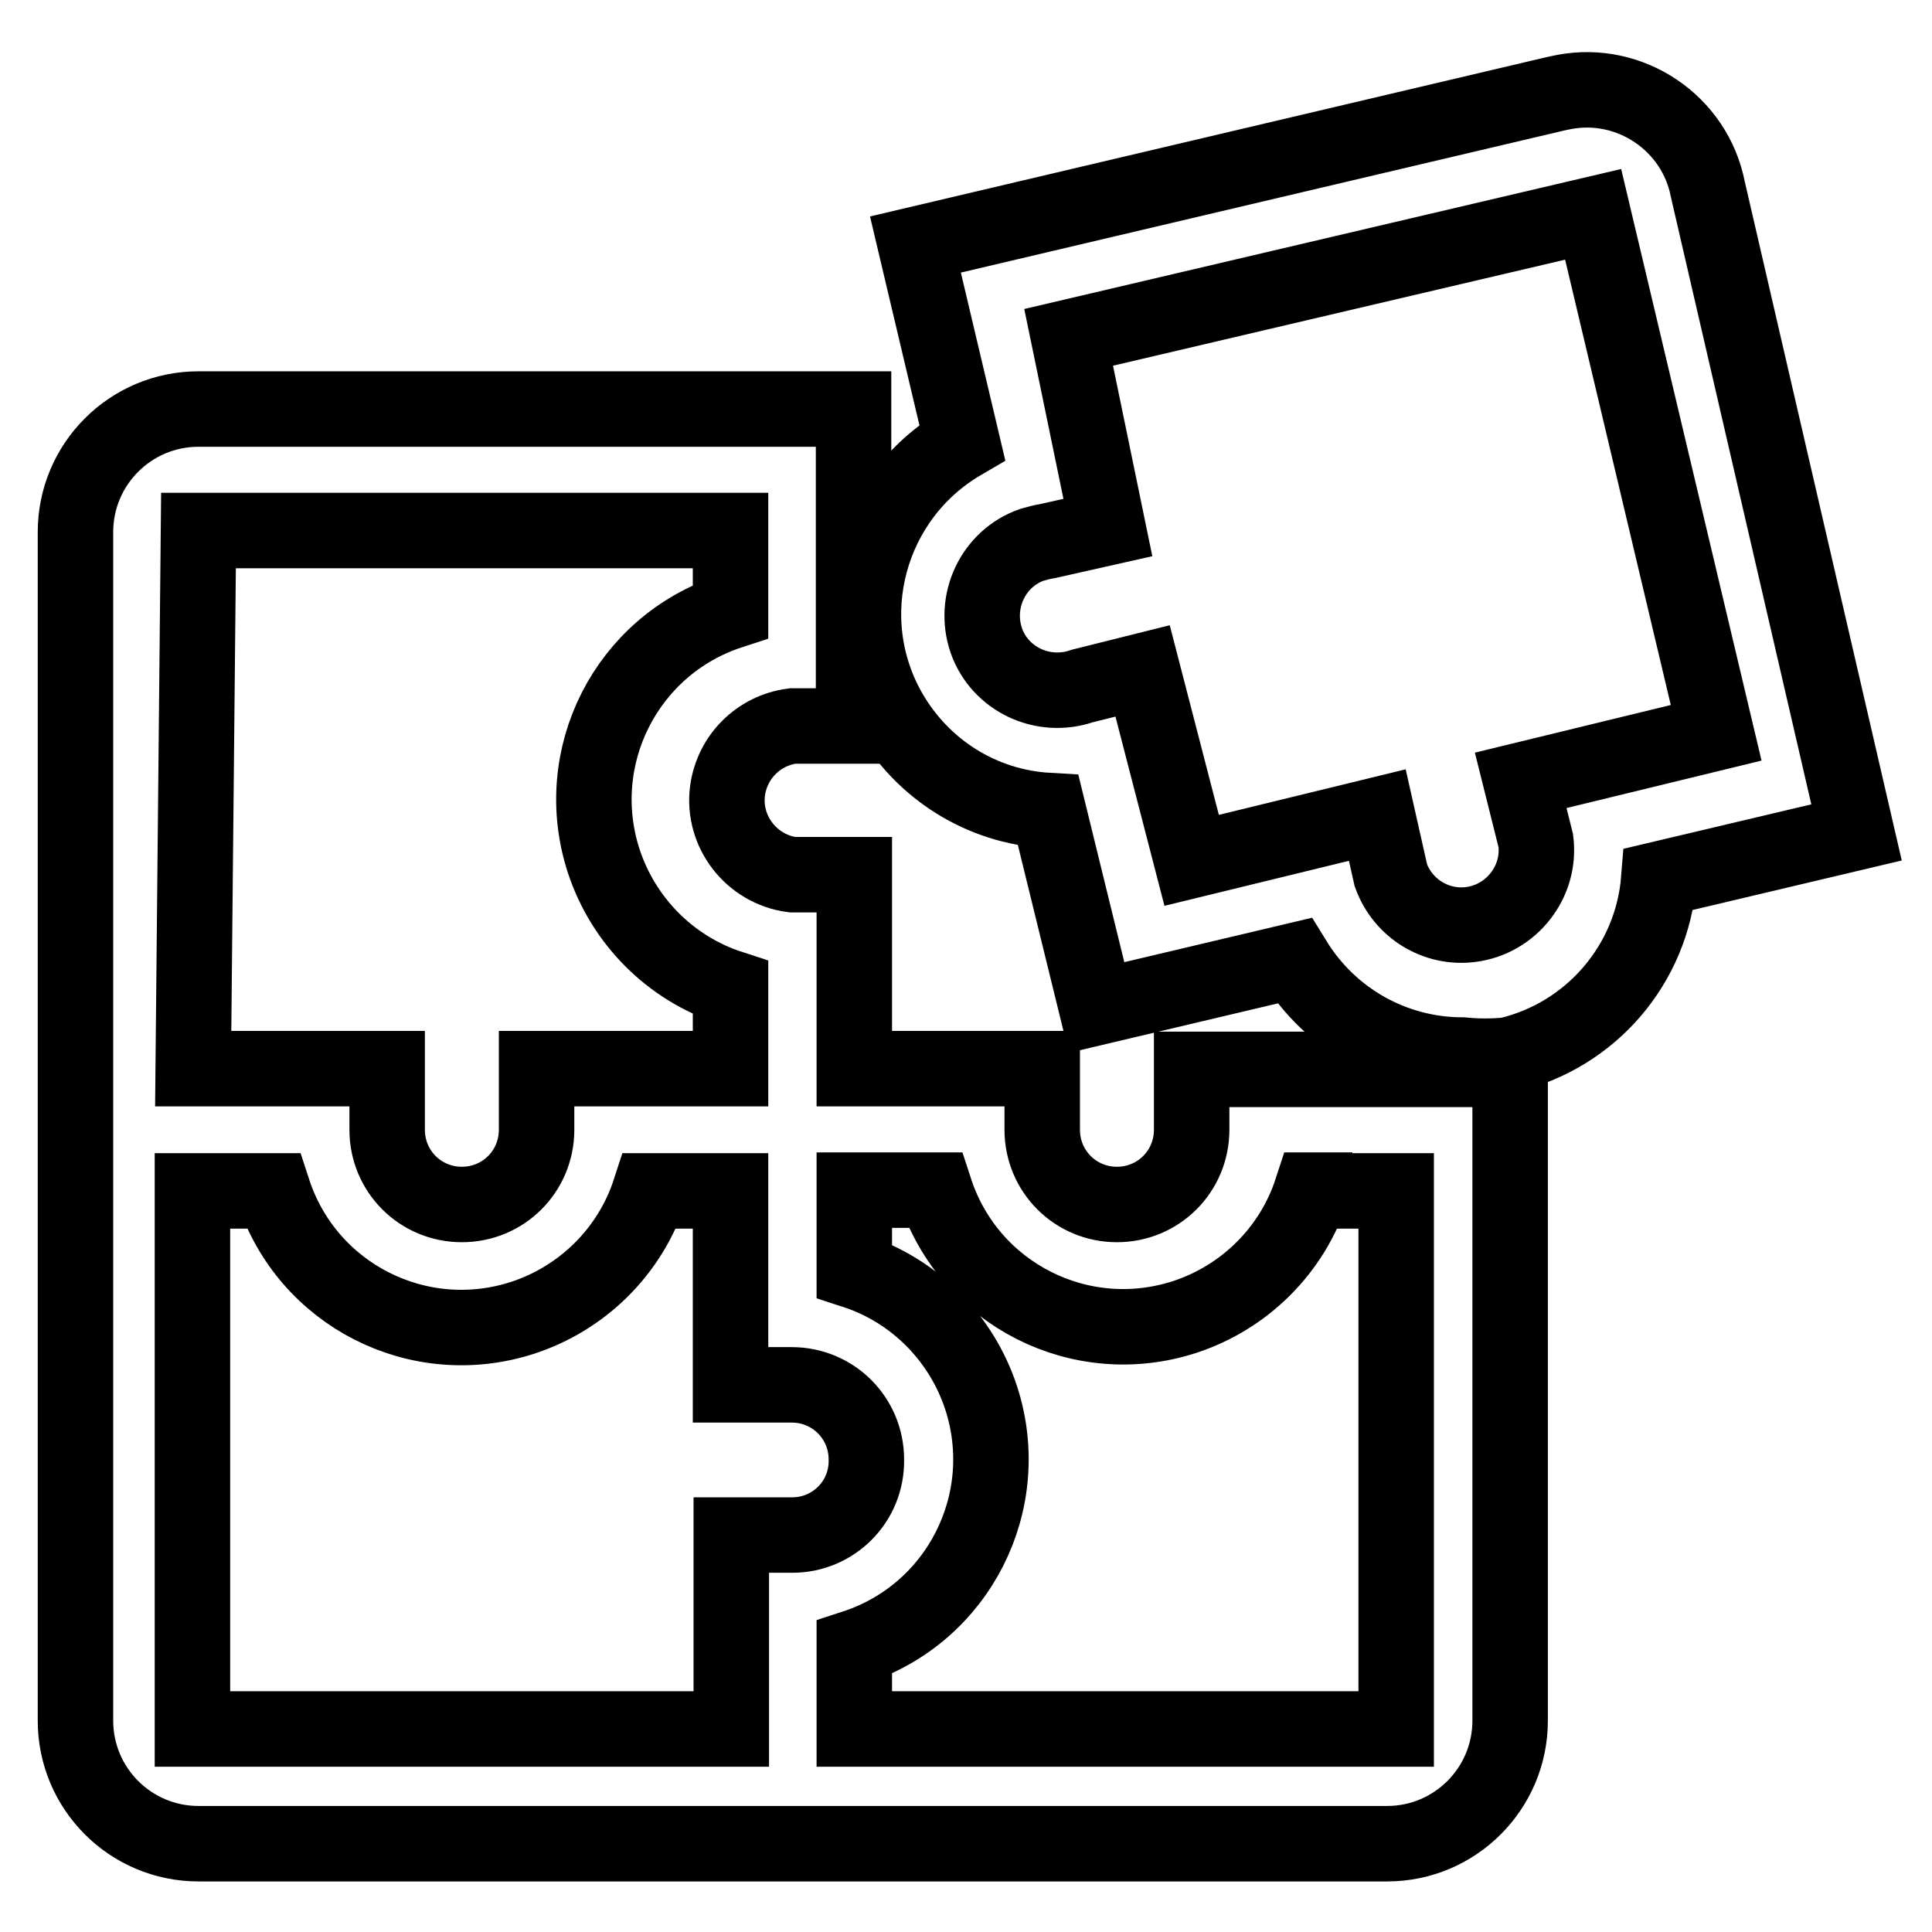 <?xml version="1.0" encoding="utf-8"?>
<!-- Svg Vector Icons : http://www.onlinewebfonts.com/icon -->
<!DOCTYPE svg PUBLIC "-//W3C//DTD SVG 1.1//EN" "http://www.w3.org/Graphics/SVG/1.1/DTD/svg11.dtd">
<svg version="1.1" xmlns="http://www.w3.org/2000/svg" xmlns:xlink="http://www.w3.org/1999/xlink" x="0px" y="0px" viewBox="0 0 256 256" enable-background="new 0 0 256 256" xml:space="preserve">
<g> <path stroke-width="10" fill-opacity="0" stroke="#000000"  d="M226.3,25.1c-1.7-8.8-10.3-14.6-19.1-12.9c-0.5,0.1-1,0.2-1.4,0.3l-84.5,19.9l6.2,26.2 c-12.5,7.3-16.8,23.3-9.6,35.8c4.4,7.6,12.2,12.5,21,13l6.4,26.1l26.2-6.2c4.8,7.8,13.2,12.5,22.3,12.5c2,0.2,4,0.2,6,0 c11-2.6,19.1-12,20-23.3l26.2-6.2L226.3,25.1z M201.5,103.4l2,8c0.7,5.4-3.2,10.4-8.6,11.1c-4.6,0.6-9-2.1-10.6-6.5l-1.8-8l-24.6,6 l-6.5-25.1l-8,2c-5.2,1.8-10.9-0.9-12.7-6c-1.8-5.2,0.9-10.9,6-12.7c0.7-0.2,1.4-0.4,2.1-0.5l8-1.8l-5.2-25.2l69.5-16.3l16.3,68.7 L201.5,103.4z"/> <path stroke-width="10" fill-opacity="0" stroke="#000000"  d="M157.9,149.7c0,5.5-4.4,9.9-9.9,9.9s-9.9-4.4-9.9-9.9v-8.1h-24.9v-25.7H105c-5.4-0.7-9.3-5.7-8.6-11.1 c0.6-4.5,4.1-8,8.6-8.6h8.1v-42H26.3c-9,0-16.3,7.3-16.3,16.3v157.5c0,9,7.3,16.3,16.3,16.3h157.5c9,0,16.3-7.3,16.3-16.3v-86.3 h-42.2V149.7z M26.3,70.3h70.5v10.7c-13.8,4.5-21.3,19.3-16.8,33.1c2.6,7.9,8.8,14.2,16.8,16.8v10.7H71.1v8.1 c0,5.5-4.4,9.9-9.9,9.9s-9.9-4.4-9.9-9.9v-8.1H25.6L26.3,70.3z M105,203.4h-8.1v25.7H25.5v-71.3h10.7c4.5,13.8,19.3,21.3,33.1,16.8 c7.9-2.6,14.2-8.8,16.8-16.8h10.7v25.7h8.1c5.5,0,9.9,4.4,9.9,9.9C114.9,199,110.4,203.4,105,203.4z M174.2,157.8h10.8v71.3h-71.8 v-10.8c13.8-4.5,21.3-19.3,16.8-33.1c-2.6-7.9-8.8-14.2-16.8-16.8v-10.7h10.7c4.5,13.8,19.3,21.3,33.1,16.8 c7.9-2.6,14.2-8.8,16.8-16.8H174.2z"/></g>
</svg>